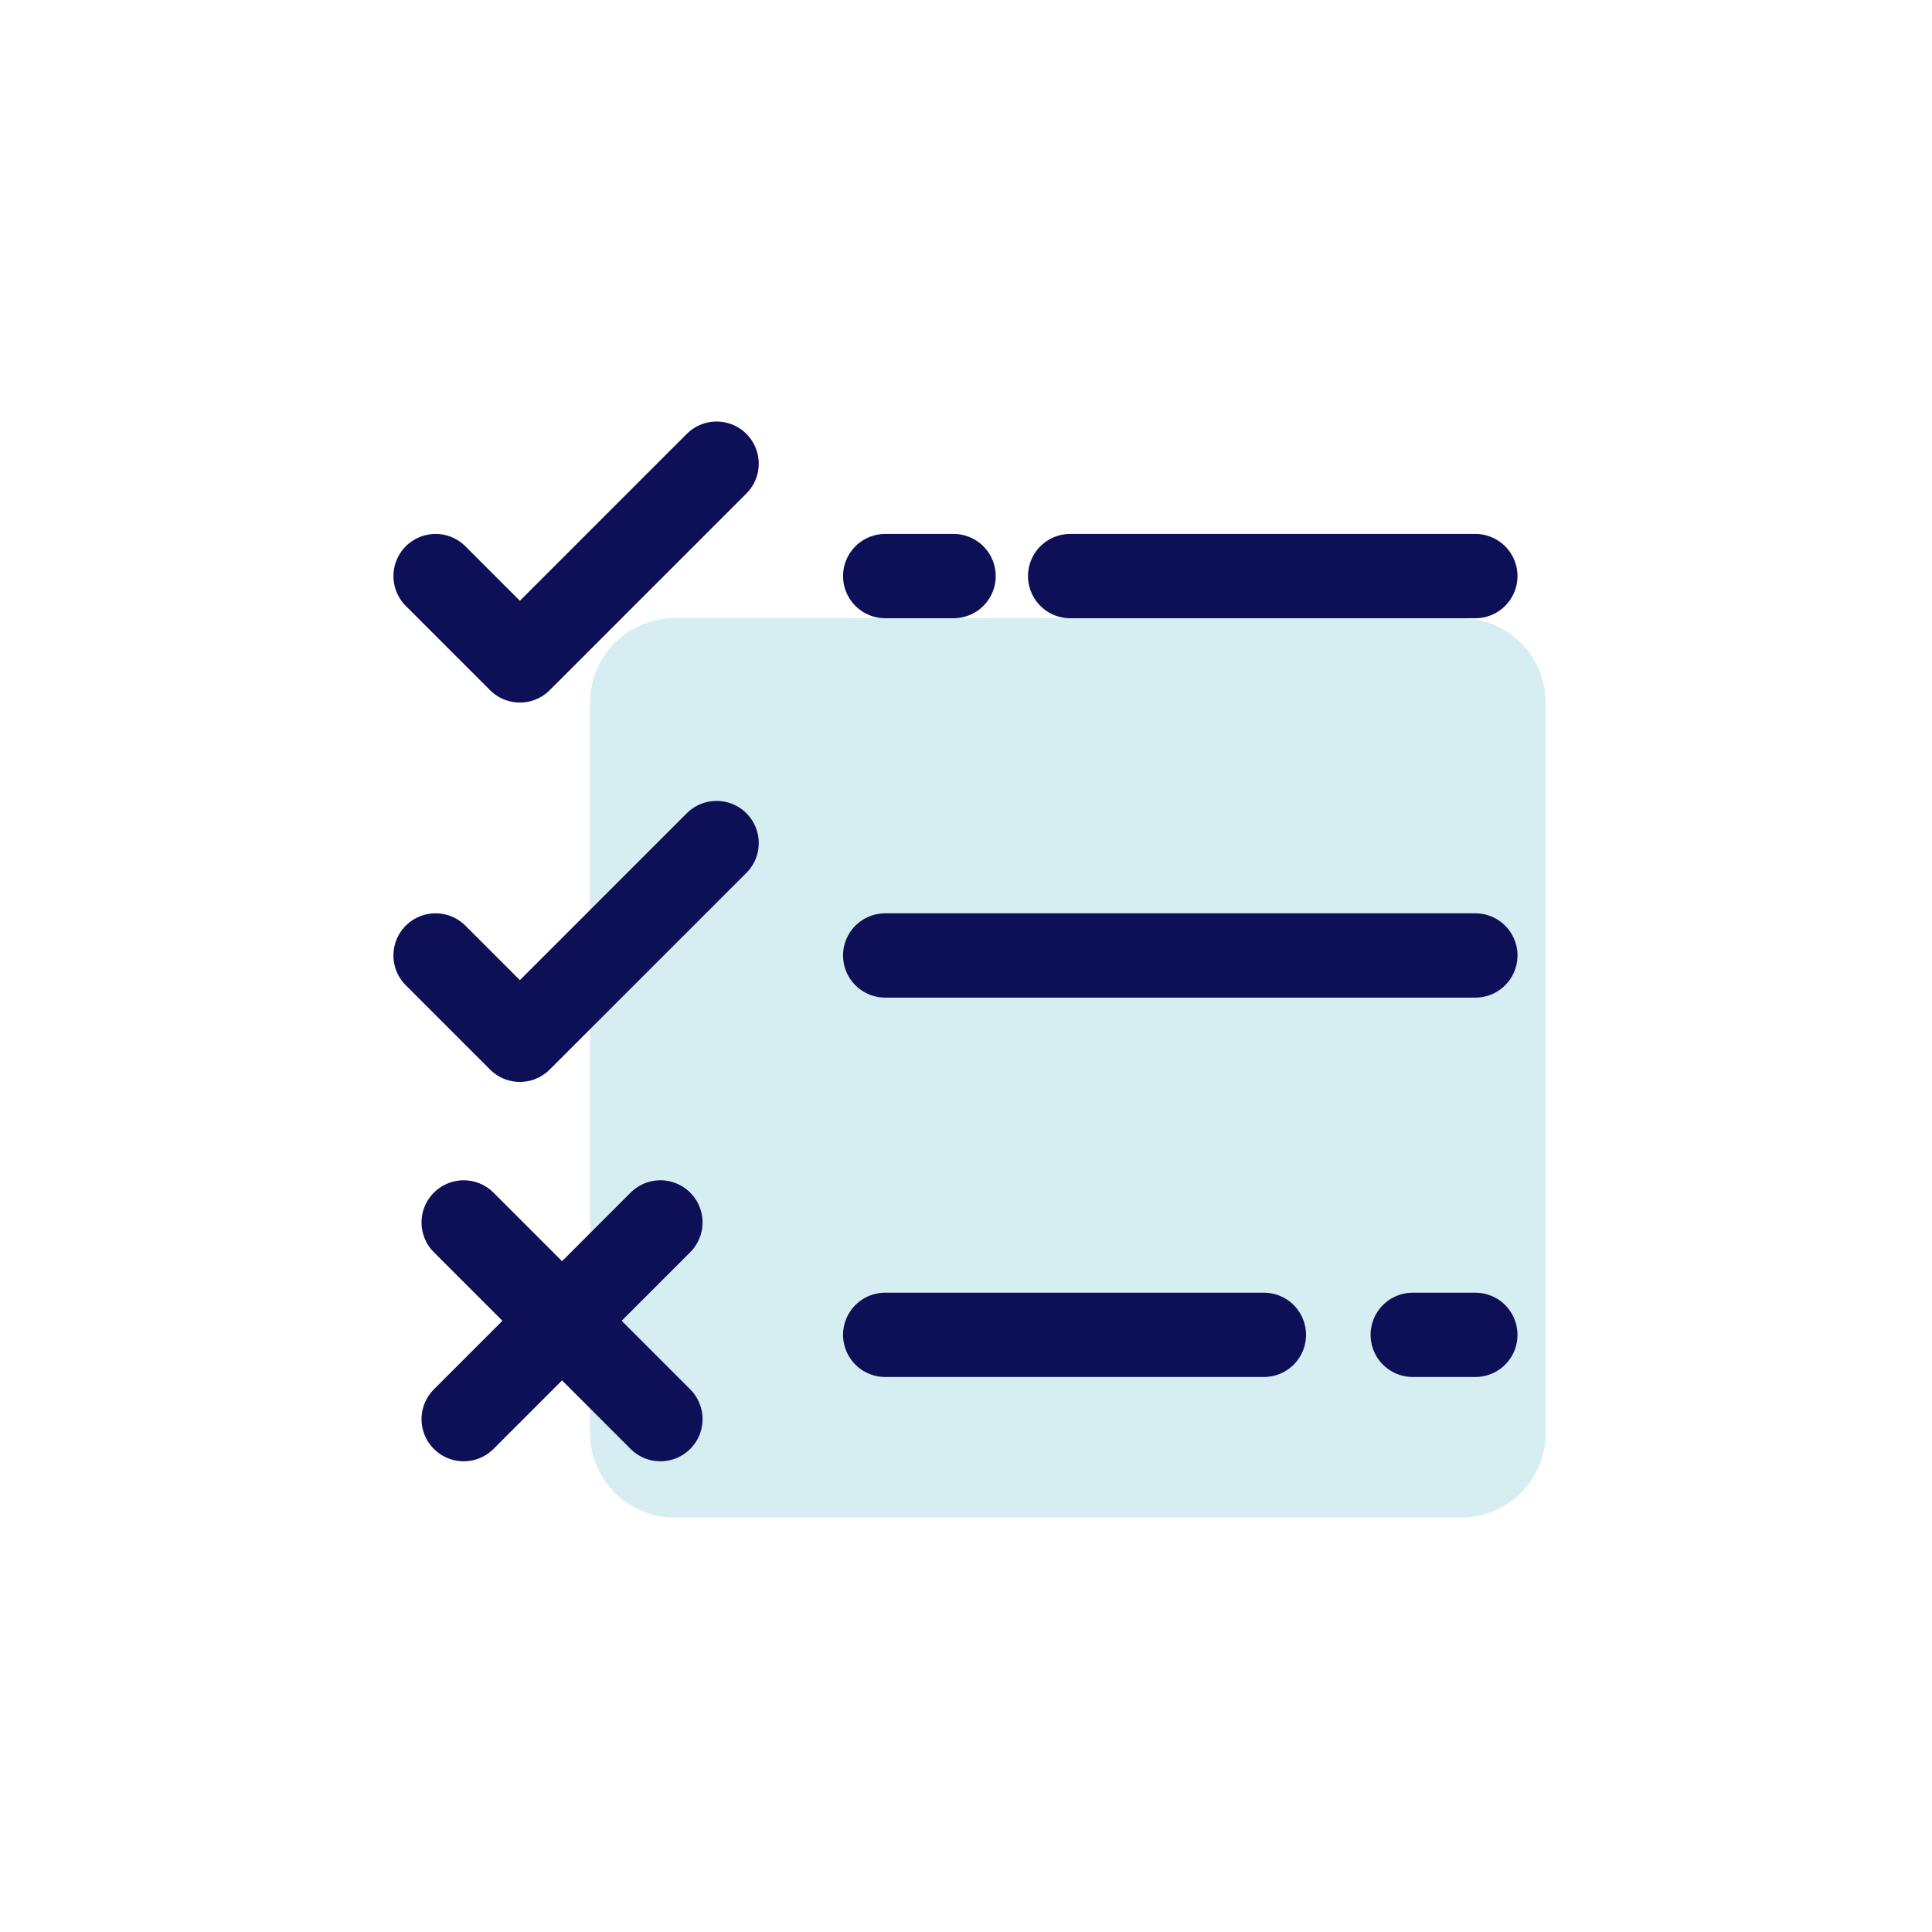 <svg width="55" height="55" viewBox="0 0 55 55" fill="none" xmlns="http://www.w3.org/2000/svg">
<path d="M41.6 43.2H19.2C17.874 43.2 16.8 42.126 16.8 40.8V20C16.8 18.674 17.874 17.6 19.2 17.6H41.6C42.925 17.6 44 18.674 44 20V40.8C44 42.126 42.925 43.2 41.6 43.2Z" fill="#D6EDF2"/>
<path d="M30.465 16.4H42" stroke="#0D1056" stroke-width="2.4" stroke-linecap="round"/>
<path d="M25.2 16.4H27.146" stroke="#0D1056" stroke-width="2.4" stroke-linecap="round"/>
<path d="M40.218 38H42" stroke="#0D1056" stroke-width="2.4" stroke-linecap="round"/>
<path d="M25.2 38H35.98" stroke="#0D1056" stroke-width="2.4" stroke-linecap="round"/>
<path d="M25.2 27.2H42" stroke="#0D1056" stroke-width="2.4" stroke-linecap="round"/>
<path d="M12.4 16.4L14.8 18.8L20.4 13.2" stroke="#0D1056" stroke-width="2.4" stroke-linecap="round" stroke-linejoin="round"/>
<path d="M12.4 27.2L14.8 29.6L20.4 24" stroke="#0D1056" stroke-width="2.4" stroke-linecap="round" stroke-linejoin="round"/>
<path d="M13.2 34.8L18.8 40.4" stroke="#0D1056" stroke-width="2.4" stroke-linecap="round" stroke-linejoin="round"/>
<path d="M18.8 34.8L13.2 40.4" stroke="#0D1056" stroke-width="2.4" stroke-linecap="round" stroke-linejoin="round"/>
</svg>
